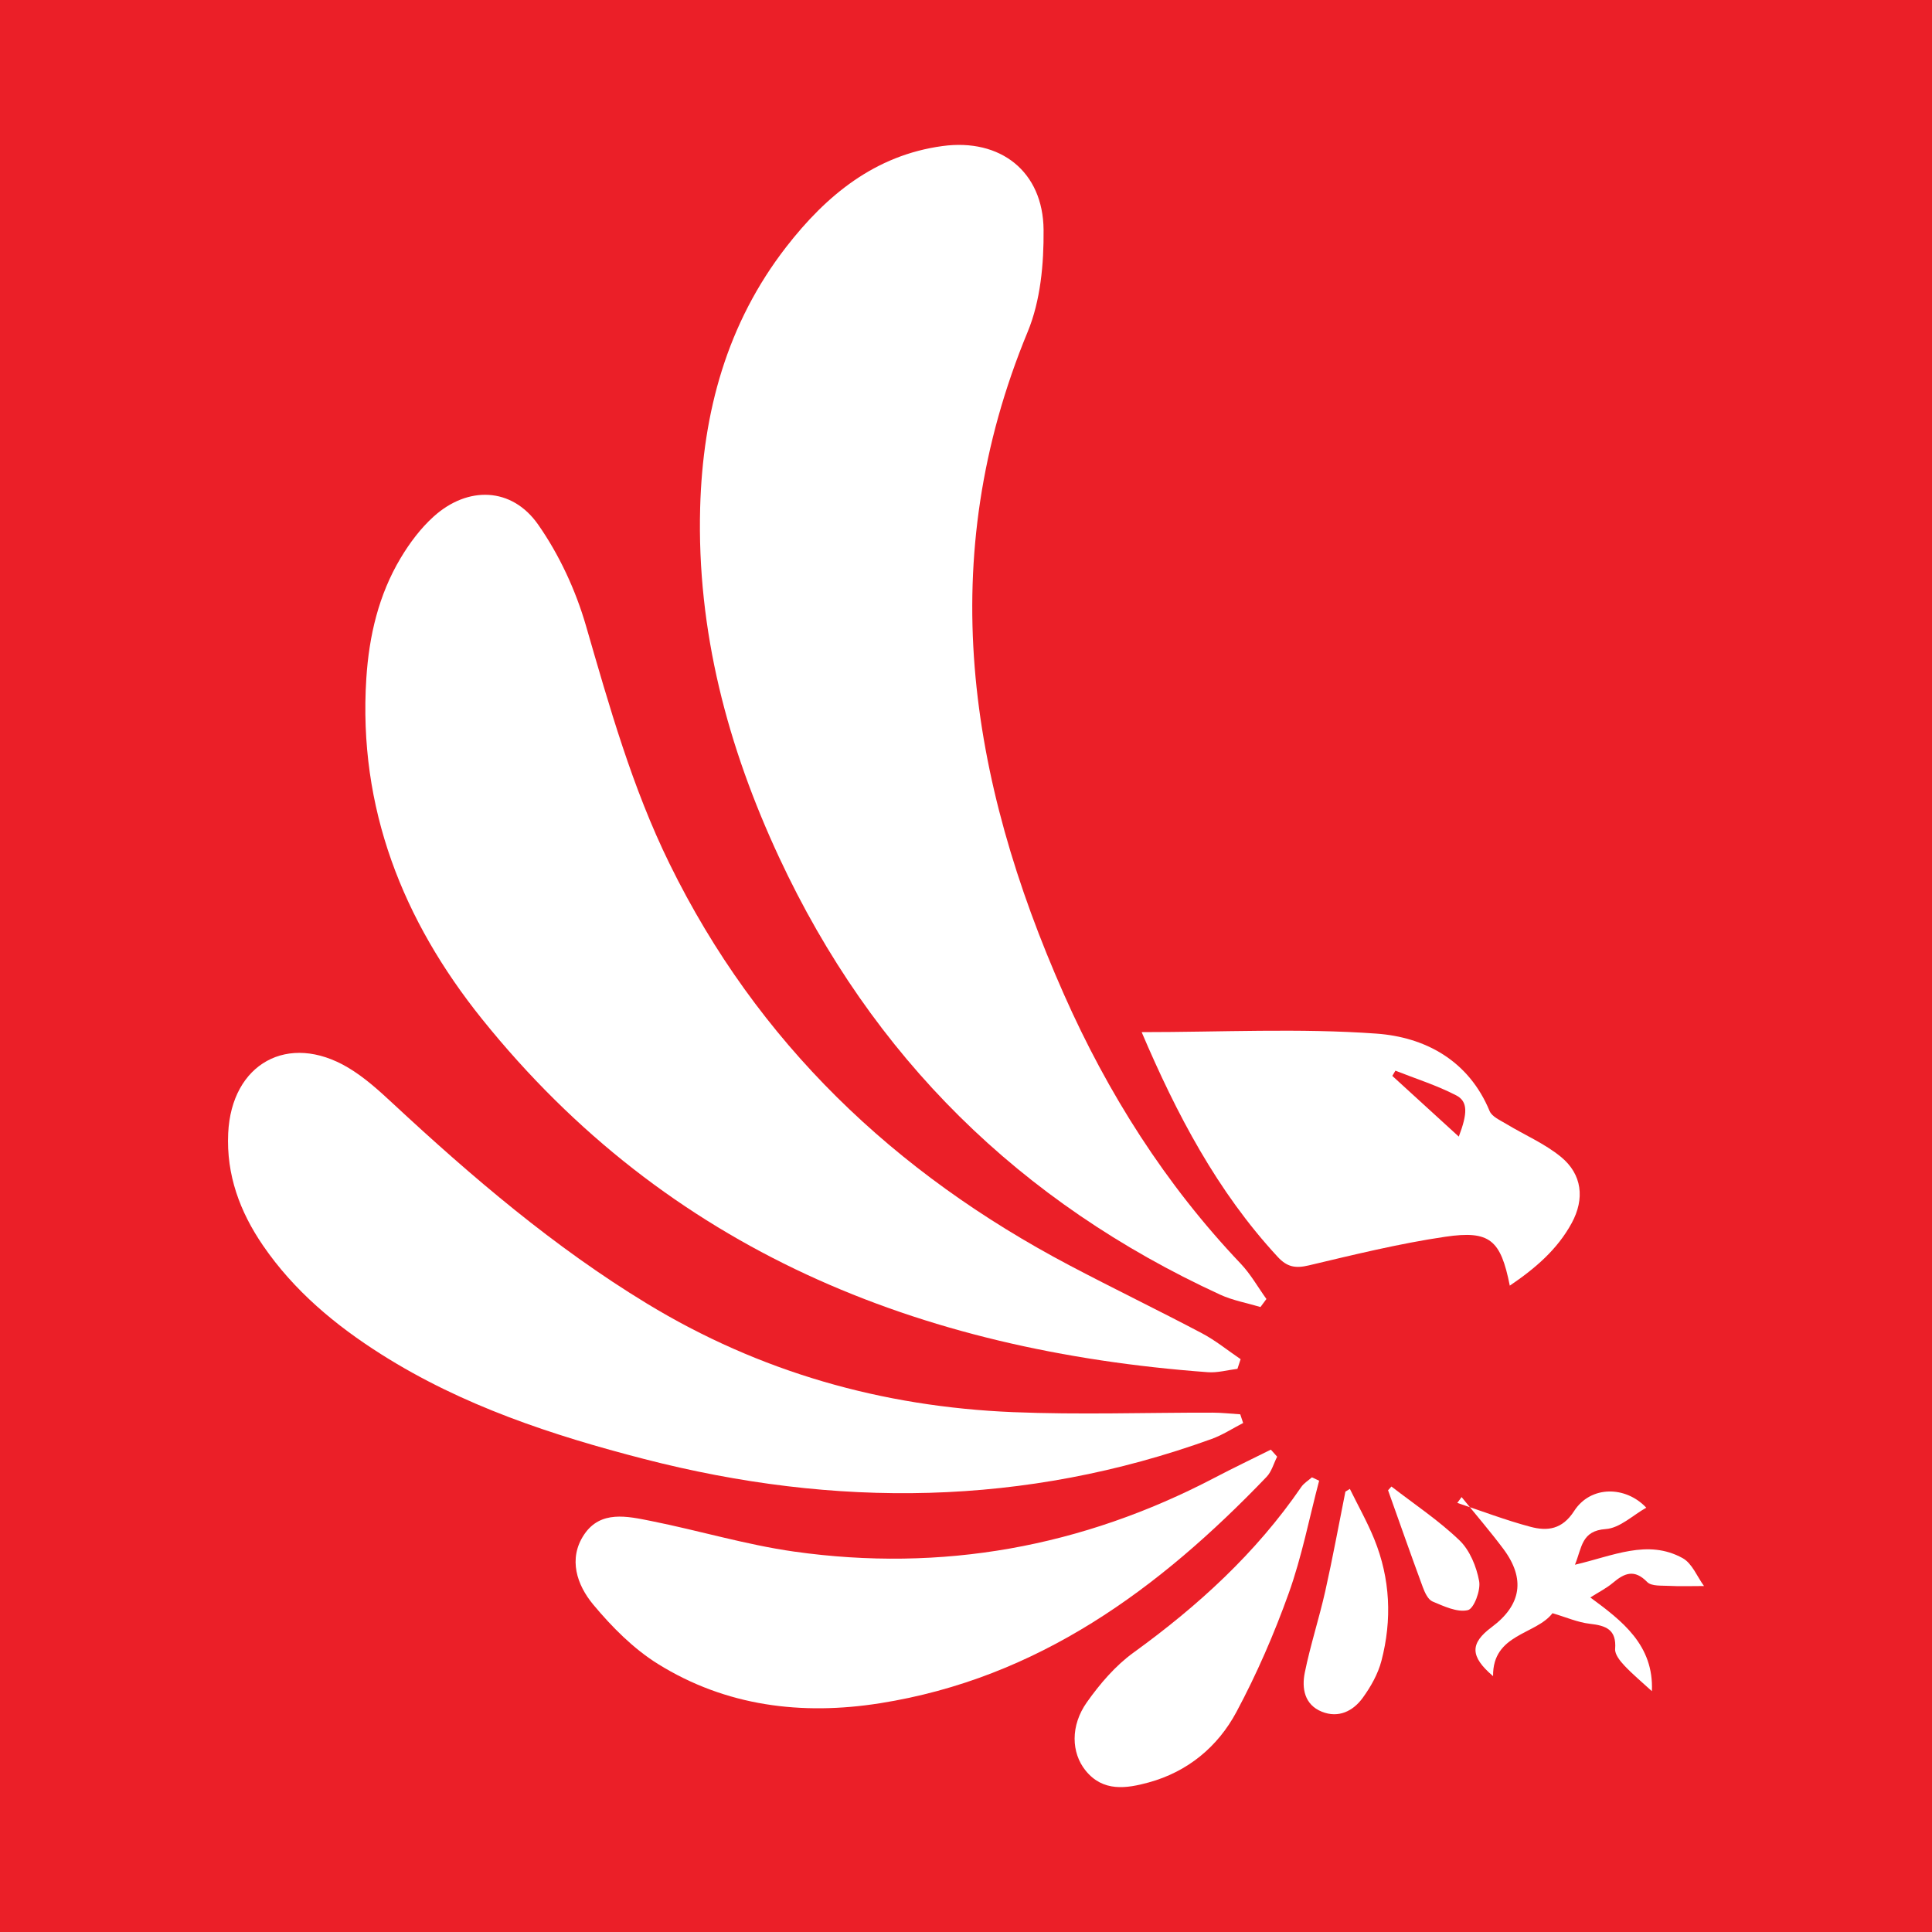 <?xml version="1.0" encoding="utf-8"?>
<!-- Generator: Adobe Illustrator 17.0.0, SVG Export Plug-In . SVG Version: 6.00 Build 0)  -->
<!DOCTYPE svg PUBLIC "-//W3C//DTD SVG 1.1//EN" "http://www.w3.org/Graphics/SVG/1.1/DTD/svg11.dtd">
<svg version="1.1" id="Layer_1" xmlns="http://www.w3.org/2000/svg" xmlns:xlink="http://www.w3.org/1999/xlink" x="0px" y="0px"
	 width="200px" height="200px" viewBox="0 0 200 200" enable-background="new 0 0 200 200" xml:space="preserve">
<rect fill="#EB1F28" width="200" height="200"/>
<g>
	<path fill="#FFFFFF" d="M130.483,135.303c-1.397-0.42-2.867-0.68-4.179-1.283c-20.713-9.532-36.014-24.579-45.648-45.259
		c-5.333-11.449-8.523-23.459-8.176-36.194c0.269-9.864,2.764-19.088,8.92-27.016c4.146-5.339,9.174-9.482,16.167-10.432
		c5.999-0.815,10.411,2.629,10.464,8.671c0.031,3.527-0.315,7.342-1.643,10.552c-9.729,23.512-6.157,46.21,3.737,68.565
		c4.554,10.289,10.517,19.704,18.309,27.903c1.031,1.085,1.784,2.435,2.666,3.662C130.894,134.749,130.689,135.026,130.483,135.303z
		"/>
	<path fill="#FFFFFF" d="M128.1,141.701c-1.023,0.125-2.06,0.424-3.069,0.349c-29.892-2.207-55.875-12.601-75.126-36.553
		c-8.209-10.214-12.841-21.87-11.984-35.261c0.282-4.4,1.272-8.655,3.557-12.473c0.931-1.555,2.067-3.074,3.405-4.282
		c3.54-3.197,8.098-3.073,10.824,0.822c2.187,3.124,3.884,6.789,4.948,10.46c2.431,8.39,4.787,16.769,8.654,24.65
		c9.103,18.557,23.299,32.028,41.419,41.585c4.535,2.392,9.154,4.624,13.688,7.017c1.416,0.747,2.679,1.782,4.013,2.686
		C128.319,141.034,128.21,141.368,128.1,141.701z"/>
	<path fill="#FFFFFF" d="M128.69,147.309c-1.085,0.557-2.125,1.24-3.263,1.652c-19.357,6.998-38.955,7.179-58.75,2.073
		c-9.529-2.458-18.808-5.519-27.191-10.824c-4.76-3.012-9.044-6.579-12.259-11.273c-2.393-3.493-3.808-7.31-3.604-11.631
		c0.34-7.198,6.203-10.469,12.401-6.793c1.691,1.003,3.195,2.369,4.646,3.718c8.203,7.623,16.687,14.87,26.298,20.713
		c11.655,7.086,24.353,10.681,37.895,11.24c6.878,0.284,13.777,0.04,20.667,0.053c0.954,0.002,1.908,0.113,2.861,0.173
		C128.492,146.711,128.591,147.01,128.69,147.309z"/>
	<path fill="#FFFFFF" d="M132.21,150.794c-0.356,0.702-0.569,1.542-1.09,2.086c-11.118,11.6-23.658,20.851-40.023,23.439
		c-8.085,1.279-15.948,0.317-23.001-4.076c-2.531-1.577-4.759-3.826-6.683-6.136c-1.69-2.028-2.618-4.745-0.948-7.244
		c1.705-2.551,4.485-1.9,6.946-1.408c4.945,0.987,9.811,2.46,14.79,3.164c15.298,2.163,29.831-0.47,43.533-7.643
		c1.922-1.006,3.881-1.942,5.823-2.91C131.773,150.308,131.992,150.551,132.21,150.794z"/>
	<path fill="#FFFFFF" d="M118.184,106.846c8.291,0,16.329-0.42,24.295,0.153c5.038,0.362,9.553,2.765,11.727,8.02
		c0.241,0.583,1.097,0.951,1.722,1.33c1.886,1.142,3.972,2.028,5.657,3.408c2.201,1.801,2.484,4.34,1.118,6.853
		c-1.487,2.733-3.761,4.685-6.41,6.479c-0.945-4.734-2.05-5.743-6.691-5.059c-4.753,0.701-9.444,1.856-14.127,2.965
		c-1.359,0.322-2.226,0.175-3.194-0.87C125.993,123.336,121.796,115.311,118.184,106.846z M151.013,117.661
		c0.921-2.417,0.952-3.638-0.269-4.27c-2.001-1.037-4.184-1.722-6.29-2.555c-0.108,0.18-0.215,0.36-0.323,0.54
		C146.351,113.402,148.571,115.43,151.013,117.661z"/>
	<path fill="#FFFFFF" d="M136.556,153.283c-1.024,3.883-1.79,7.857-3.139,11.624c-1.512,4.221-3.314,8.379-5.43,12.329
		c-1.924,3.592-5.042,6.174-9.067,7.28c-2.293,0.629-4.735,1.012-6.546-1.235c-1.478-1.835-1.581-4.637,0.14-7.067
		c1.348-1.904,2.948-3.778,4.822-5.134c6.684-4.836,12.682-10.309,17.369-17.146c0.273-0.399,0.732-0.671,1.104-1.002
		C136.057,153.048,136.306,153.165,136.556,153.283z"/>
	<path fill="#FFFFFF" d="M150.859,155.58c2.522,0.839,5.013,1.795,7.578,2.476c1.746,0.464,3.28,0.282,4.513-1.632
		c1.725-2.679,5.361-2.602,7.471-0.348c-1.366,0.763-2.733,2.109-4.187,2.211c-2.535,0.177-2.459,1.89-3.196,3.693
		c3.913-0.901,7.523-2.685,11.149-0.682c0.984,0.543,1.504,1.927,2.21,2.887c-1.432,0-2.504,0.045-3.57-0.015
		c-0.791-0.044-1.864,0.057-2.307-0.397c-1.332-1.369-2.358-0.928-3.554,0.081c-0.668,0.564-1.474,0.965-2.337,1.516
		c3.271,2.407,6.586,4.919,6.373,9.701c-1.004-0.922-1.988-1.737-2.856-2.66c-0.442-0.469-0.991-1.158-0.949-1.706
		c0.156-2.023-0.949-2.423-2.623-2.613c-1.244-0.141-2.443-0.675-3.861-1.093c-1.708,2.235-6.21,2.12-6.151,6.515
		c-2.399-2.043-2.406-3.39-0.143-5.074c3.079-2.291,3.514-5.017,1.197-8.11c-1.373-1.832-2.871-3.572-4.312-5.353
		C151.154,155.179,151.007,155.38,150.859,155.58z"/>
	<path fill="#FFFFFF" d="M139.737,154.13c0.85,1.734,1.806,3.425,2.53,5.21c1.66,4.093,1.848,8.34,0.74,12.584
		c-0.355,1.36-1.102,2.685-1.936,3.833c-1.002,1.379-2.507,2.129-4.229,1.44c-1.813-0.726-2.099-2.431-1.769-4.056
		c0.576-2.835,1.483-5.601,2.118-8.426c0.767-3.417,1.396-6.866,2.084-10.301C139.429,154.32,139.583,154.225,139.737,154.13z"/>
	<path fill="#FFFFFF" d="M144.042,153.884c2.371,1.836,4.896,3.51,7.046,5.576c1.07,1.029,1.756,2.718,2.033,4.217
		c0.176,0.954-0.541,2.856-1.17,3.004c-1.099,0.259-2.482-0.403-3.656-0.895c-0.466-0.195-0.801-0.925-1.006-1.482
		c-1.23-3.333-2.404-6.686-3.597-10.032C143.809,154.143,143.925,154.013,144.042,153.884z"/>
</g>
</svg>
